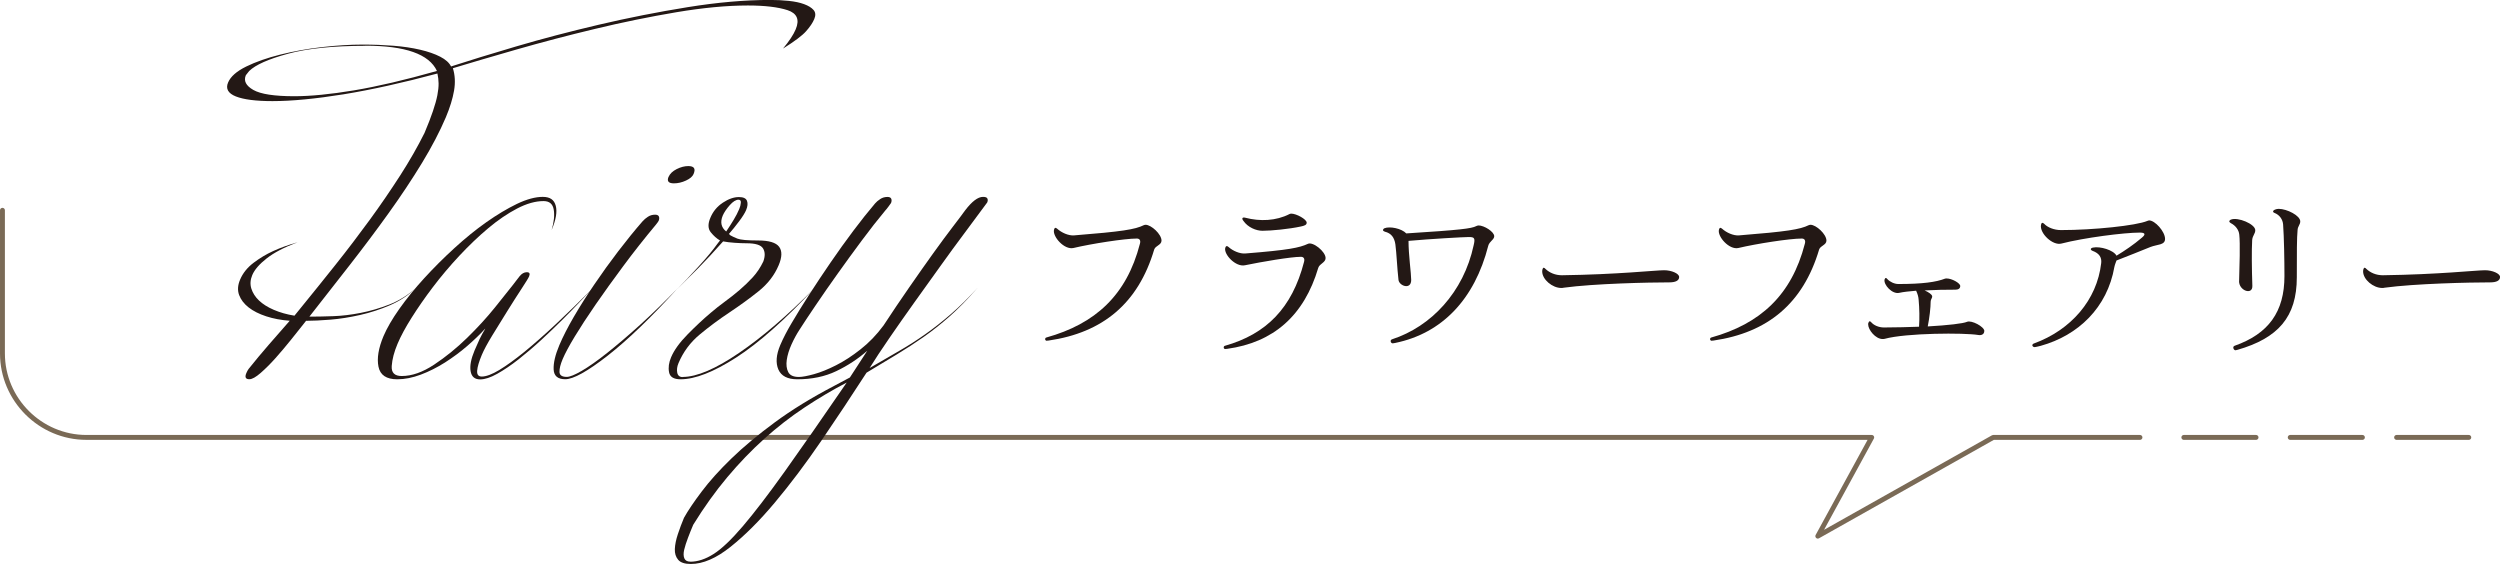 <?xml version="1.0" encoding="UTF-8"?>
<svg id="_レイヤー_2" data-name="レイヤー 2" xmlns="http://www.w3.org/2000/svg" viewBox="0 0 428.43 96.66">
  <defs>
    <style>
      .cls-1 {
        fill: #231815;
      }

      .cls-2 {
        fill: none;
        stroke: #7a6a56;
        stroke-linecap: round;
        stroke-linejoin: round;
        stroke-width: .84px;
      }
    </style>
  </defs>
  <g id="_レイヤー_1-2" data-name="レイヤー 1">
    <g>
      <g>
        <path class="cls-2" d="M366.73,74.96h-25.15l-30.06,16.92,9.24-16.92H14.81c-7.91,0-14.39-6.48-14.39-14.39v-24.53"/>
        <line class="cls-2" x1="423.08" y1="74.96" x2="410.71" y2="74.96"/>
        <line class="cls-2" x1="404.85" y1="74.96" x2="392.48" y2="74.96"/>
        <line class="cls-2" x1="386.62" y1="74.96" x2="374.25" y2="74.96"/>
      </g>
      <g>
        <path class="cls-1" d="M77.32,11.38c2.96-.96,6.66-2.1,11.09-3.41,4.44-1.31,9.17-2.55,14.19-3.73,5.02-1.18,10.1-2.18,15.23-3.01,5.13-.83,9.85-1.24,14.14-1.24,1.1,0,2.17.05,3.2.16,1.03.11,1.91.29,2.63.56.73.27,1.27.6,1.62,1,.35.4.39.92.12,1.56-.27.64-.74,1.34-1.4,2.08-.66.75-1.98,1.74-3.95,2.97,1.06-1.28,1.79-2.38,2.17-3.29.7-1.66.23-2.75-1.4-3.29-1.63-.53-3.9-.8-6.8-.8-3.6,0-7.69.39-12.28,1.16-4.59.78-9.23,1.72-13.9,2.85-4.68,1.12-9.16,2.3-13.45,3.53-4.29,1.23-7.93,2.3-10.92,3.21.37,1.18.44,2.46.2,3.85-.24,1.39-.71,2.91-1.41,4.57-1.02,2.4-2.38,5.01-4.08,7.81-1.71,2.81-3.62,5.68-5.73,8.62-2.11,2.94-4.33,5.9-6.67,8.9-2.34,2.99-4.64,5.93-6.9,8.82h.35c1.04,0,2.3-.03,3.77-.08,1.47-.05,3.03-.24,4.67-.56,1.64-.32,3.28-.8,4.92-1.44,1.63-.64,3.14-1.58,4.53-2.81-1.27,1.23-2.74,2.2-4.41,2.93-1.67.72-3.38,1.28-5.15,1.68-1.77.4-3.46.67-5.08.8s-3.01.2-4.17.2l-.57.72c-.5.64-1.18,1.5-2.04,2.56-.86,1.07-1.73,2.1-2.61,3.09-.88.99-1.74,1.84-2.56,2.56-.83.72-1.47,1.08-1.94,1.08-.64,0-.81-.35-.52-1.04.11-.27.24-.51.39-.72,1.11-1.39,2.25-2.76,3.44-4.13,1.18-1.36,2.39-2.74,3.61-4.13-1.46-.11-2.81-.36-4.03-.76-1.22-.4-2.23-.91-3.01-1.52-.78-.61-1.33-1.32-1.63-2.12-.3-.8-.25-1.68.16-2.64.47-1.12,1.24-2.08,2.31-2.89,1.06-.8,2.17-1.47,3.33-2,1.29-.59,2.7-1.09,4.21-1.52-2.28.86-4.04,1.78-5.3,2.77-1.26.99-2.08,1.94-2.46,2.85-.34.8-.39,1.58-.16,2.32.24.75.67,1.43,1.31,2.04.64.61,1.49,1.15,2.54,1.6,1.05.45,2.23.79,3.54,1l.91-1.12c2.05-2.51,4.09-5.05,6.13-7.61,2.04-2.56,3.99-5.13,5.86-7.69,1.87-2.56,3.6-5.1,5.22-7.61,1.61-2.51,3-4.94,4.17-7.29.61-1.44,1.09-2.69,1.44-3.73.35-1.04.61-1.95.76-2.73.15-.77.22-1.46.21-2.04-.01-.59-.08-1.15-.2-1.68-5.96,1.6-11.33,2.79-16.12,3.57-4.79.77-8.84,1.16-12.15,1.16-2.84,0-4.93-.27-6.27-.8-1.34-.53-1.79-1.34-1.33-2.4.43-1.01,1.46-1.92,3.11-2.73,1.64-.8,3.58-1.48,5.82-2.04,2.24-.56,4.61-.99,7.11-1.28,2.5-.29,4.86-.44,7.06-.44,1.8,0,3.54.07,5.22.2,1.68.13,3.21.36,4.58.68,1.37.32,2.52.72,3.45,1.2.93.48,1.55,1.04,1.86,1.68ZM62.63,7.85c-5.51,0-9.94.45-13.28,1.36-3.34.91-5.56,1.9-6.65,2.96l-.57.72c-.41.96.02,1.8,1.28,2.52,1.26.72,3.6,1.08,7.02,1.08,2.78,0,6.19-.33,10.21-1,4.02-.67,8.77-1.78,14.24-3.33-1.33-2.88-5.42-4.33-12.27-4.33Z"/>
        <path class="cls-1" d="M83.13,56.34c-.87.96-1.9,1.95-3.08,2.97-1.18,1.02-2.45,1.95-3.79,2.81-1.35.85-2.73,1.55-4.14,2.08-1.42.53-2.76.8-4.04.8-1.86,0-2.93-.72-3.22-2.16-.29-1.44,0-3.18.85-5.21.59-1.39,1.49-2.95,2.72-4.69,1.23-1.74,2.65-3.49,4.26-5.25,1.61-1.76,3.34-3.49,5.18-5.17,1.84-1.68,3.67-3.17,5.49-4.45,1.82-1.28,3.56-2.32,5.23-3.13,1.67-.8,3.15-1.2,4.42-1.2s1.96.51,2.23,1.52c.27,1.02.04,2.38-.68,4.09l-.03.08c.41-1.39.53-2.56.36-3.53-.17-.96-.75-1.44-1.74-1.44-1.39,0-2.91.43-4.54,1.28-1.64.86-3.29,1.98-4.94,3.37-1.66,1.39-3.31,2.97-4.96,4.73-1.64,1.76-3.15,3.55-4.53,5.37-1.38,1.82-2.59,3.57-3.65,5.25-1.06,1.68-1.86,3.17-2.4,4.45-.59,1.39-.92,2.66-1,3.81-.08,1.15.49,1.72,1.71,1.72,1.74,0,3.6-.65,5.57-1.96,1.97-1.31,3.85-2.83,5.63-4.57,1.78-1.74,3.37-3.47,4.77-5.21,1.4-1.74,2.41-3.01,3.04-3.81.4-.53.79-1.04,1.17-1.52s.8-.72,1.26-.72.59.24.39.72c-.11.27-.54.96-1.27,2.08-.73,1.12-1.55,2.39-2.43,3.81-.89,1.42-1.76,2.82-2.6,4.21-.85,1.39-1.45,2.51-1.81,3.37-.47,1.12-.74,2.02-.79,2.69-.05.67.21,1,.79,1,.75,0,1.75-.37,3-1.12,1.24-.75,2.68-1.79,4.32-3.12,1.64-1.34,3.44-2.93,5.41-4.77,1.97-1.84,4.06-3.89,6.29-6.13-.41.43-1.07,1.12-1.97,2.08-.9.96-1.93,2.02-3.08,3.17-1.15,1.15-2.39,2.34-3.72,3.57-1.33,1.23-2.65,2.35-3.94,3.37-1.3,1.02-2.52,1.84-3.66,2.48-1.14.64-2.12.96-2.93.96-.93,0-1.47-.47-1.63-1.4-.16-.93.07-2.12.68-3.57.32-.75.61-1.4.87-1.96.27-.56.58-1.13.94-1.72Z"/>
        <path class="cls-1" d="M110.14,37.91c.23-.27.52-.52.89-.76.36-.24.78-.36,1.24-.36.35,0,.56.11.65.32.08.21.07.45-.04.72-.05.11-.19.32-.45.64-2,2.4-3.88,4.78-5.62,7.13-1.75,2.35-3.33,4.56-4.75,6.61-1.42,2.06-2.61,3.89-3.58,5.49-.97,1.6-1.65,2.89-2.06,3.85-.38.91-.56,1.64-.54,2.2.02.56.44.84,1.25.84.52,0,1.38-.35,2.57-1.04,1.19-.69,2.64-1.71,4.33-3.05,1.69-1.34,3.57-2.94,5.64-4.81,2.06-1.87,4.23-3.98,6.5-6.33-4.56,5.02-8.57,8.88-12.02,11.58-3.46,2.7-5.89,4.05-7.28,4.05-1.28,0-1.94-.56-1.99-1.68-.05-1.12.28-2.51.98-4.17.61-1.44,1.44-3.06,2.48-4.85,1.04-1.79,2.22-3.65,3.53-5.57,1.3-1.92,2.67-3.82,4.1-5.69,1.43-1.87,2.82-3.58,4.17-5.13ZM114.58,30.3c.23-.53.69-.97,1.38-1.32.7-.35,1.36-.52,2-.52.99,0,1.29.45.9,1.36-.18.43-.61.8-1.3,1.12-.69.32-1.38.48-2.07.48-.93,0-1.23-.37-.92-1.12Z"/>
        <path class="cls-1" d="M116.97,64.6c2.44,0,5.67-1.38,9.7-4.13,4.03-2.75,8.33-6.45,12.91-11.1-5.08,5.45-9.56,9.42-13.42,11.9-3.86,2.48-7.04,3.73-9.53,3.73-1.16,0-1.82-.4-1.97-1.2-.16-.8-.04-1.66.34-2.56.52-1.23,1.46-2.54,2.83-3.93,1.37-1.39,2.68-2.62,3.95-3.69.81-.69,1.64-1.35,2.48-1.96.84-.61,1.67-1.27,2.48-1.96.81-.69,1.57-1.43,2.28-2.2.7-.77,1.3-1.67,1.79-2.69.33-.91.31-1.66-.05-2.24-.36-.59-1.3-.88-2.8-.88-.64,0-1.32-.03-2.05-.08-.73-.05-1.4-.13-1.99-.24-1.56,1.76-2.99,3.3-4.29,4.61-1.31,1.31-2.51,2.5-3.59,3.57,1.01-1.01,2.21-2.28,3.61-3.81,1.4-1.52,2.52-2.87,3.36-4.05l.38-.48c-.56-.32-1.09-.79-1.58-1.4-.5-.61-.52-1.46-.06-2.52.45-1.07,1.16-1.92,2.13-2.56.97-.64,1.88-.96,2.75-.96.75,0,1.21.21,1.38.64.17.43.12.96-.15,1.6-.2.48-.6,1.12-1.2,1.92-.6.8-1.18,1.52-1.74,2.16l.25.24c.28.16.68.35,1.2.56.52.21,1.71.32,3.56.32s3.05.36,3.59,1.08c.54.72.51,1.78-.08,3.17-.72,1.71-1.87,3.19-3.44,4.45-1.57,1.26-3.25,2.47-5.02,3.65-1.77,1.18-3.46,2.43-5.07,3.77-1.61,1.34-2.82,2.97-3.63,4.89-.25.59-.32,1.14-.22,1.64.1.51.42.76.94.76ZM126.58,34.22c-.46,0-.98.32-1.54.96-.56.64-.95,1.23-1.18,1.76-.47,1.12-.28,2.03.59,2.73.47-.69.89-1.36,1.28-2,.39-.64.7-1.25.95-1.84.16-.37.25-.73.28-1.08.03-.35-.1-.52-.39-.52Z"/>
        <path class="cls-1" d="M148.62,60.11c-1.57,1.39-3.34,2.55-5.3,3.49-1.96.94-4.19,1.4-6.68,1.4-1.68,0-2.76-.56-3.25-1.68-.48-1.12-.38-2.51.32-4.17.25-.59.54-1.2.87-1.84.33-.64.69-1.28,1.07-1.92.84-1.44,1.85-3.07,3.02-4.89,1.17-1.82,2.4-3.66,3.68-5.53,1.28-1.87,2.59-3.69,3.91-5.45,1.32-1.76,2.56-3.31,3.7-4.65.23-.27.52-.52.89-.76.36-.24.78-.36,1.24-.36.35,0,.56.11.65.32.08.21.07.45-.04.72-.02.05-.17.25-.43.6-.26.35-.45.58-.55.68-1.29,1.55-2.64,3.27-4.05,5.17-1.41,1.9-2.79,3.79-4.14,5.69-1.35,1.9-2.61,3.7-3.76,5.41-1.16,1.71-2.08,3.1-2.76,4.17-.49.75-.95,1.59-1.37,2.52-.42.94-.69,1.82-.81,2.65-.12.83-.03,1.52.25,2.08.29.56.89.84,1.82.84.58,0,1.44-.16,2.6-.48,1.15-.32,2.41-.83,3.77-1.52,1.37-.69,2.77-1.6,4.2-2.73,1.43-1.12,2.75-2.48,3.94-4.09,1.47-2.24,2.94-4.43,4.43-6.57,1.48-2.14,2.86-4.09,4.12-5.85,1.27-1.76,2.38-3.27,3.35-4.53.96-1.25,1.66-2.18,2.08-2.77,1.18-1.55,2.2-2.32,3.07-2.32.41,0,.66.09.75.28.09.19.09.41-.03.68-1.5,2.03-2.84,3.85-4.04,5.45-1.2,1.6-2.54,3.43-4.01,5.49-1.48,2.06-2.96,4.13-4.45,6.21-1.49,2.08-2.91,4.12-4.27,6.09-1.36,1.98-2.49,3.69-3.38,5.13,1.84-1.07,3.53-2.04,5.06-2.93,1.53-.88,3.02-1.83,4.46-2.85,1.44-1.01,2.89-2.15,4.35-3.41,1.46-1.25,2.99-2.77,4.61-4.53-1.68,1.92-3.27,3.54-4.75,4.85-1.48,1.31-2.96,2.48-4.45,3.53-1.48,1.04-3.02,2.04-4.62,3.01-1.6.96-3.33,2-5.19,3.13-2.52,3.9-5.11,7.8-7.77,11.7-2.66,3.9-5.31,7.41-7.93,10.54-2.62,3.13-5.16,5.66-7.61,7.61-2.45,1.95-4.71,2.93-6.8,2.93-1.04,0-1.77-.24-2.17-.72-.41-.48-.6-1.1-.57-1.84.03-.75.2-1.6.52-2.56.32-.96.67-1.9,1.05-2.8.69-1.23,1.7-2.73,3.03-4.49,1.32-1.76,3.02-3.65,5.08-5.65,2.06-2,4.55-4.07,7.45-6.21,2.9-2.14,6.29-4.22,10.17-6.25l2.7-1.44,2.97-4.57ZM118.3,96.26c1.27,0,2.61-.44,3.99-1.32,1.39-.88,3.06-2.47,5.02-4.77,1.96-2.3,4.35-5.42,7.18-9.38,2.83-3.96,6.36-9.03,10.61-15.23-2.46,1.28-4.87,2.71-7.25,4.29-2.38,1.58-4.66,3.35-6.86,5.33-2.2,1.98-4.32,4.18-6.36,6.61-2.04,2.43-3.98,5.14-5.83,8.14-.32.75-.62,1.5-.9,2.24-.29.75-.5,1.43-.65,2.04-.14.61-.13,1.11.03,1.48.16.37.5.56,1.02.56Z"/>
      </g>
      <g>
        <path class="cls-1" d="M179.37,58.4c-.13,0-.26-.13-.26-.26,0-.17.07-.26.2-.3,8.38-2.34,13.76-7.23,16.04-16.07.17-.59-.07-.89-.53-.89-2.08,0-7.79.89-10.86,1.62-1.58.36-3.63-1.98-3.33-3.14.1-.36.26-.4.53-.17.76.69,1.95,1.22,2.9,1.15,8.28-.66,10.46-1.02,11.95-1.75.1-.03.2-.07.3-.07.99,0,2.74,1.62,2.74,2.71,0,.76-1.02.86-1.25,1.52-2.74,9.24-8.81,14.26-18.09,15.61-.2.03-.26.03-.33.03Z"/>
        <path class="cls-1" d="M209.97,59.82c-.13,0-.26-.13-.26-.26,0-.17.07-.26.2-.3,7.1-2.01,11.52-6.47,13.56-14.36.17-.59-.07-.89-.53-.89-1.75,0-6.73.86-9.6,1.45-1.58.33-3.63-1.85-3.37-2.97.1-.36.3-.4.56-.17.76.69,1.95,1.19,2.87,1.12,7.46-.59,9.31-.99,10.73-1.65.86-.43,3.04,1.32,3.04,2.44,0,.76-1.02.96-1.25,1.65-2.44,8.25-7.72,12.81-15.61,13.9-.2.03-.26.03-.33.03ZM216.37,39.55c-1.12,0-2.51-.59-3.27-1.68-.36-.43-.2-.69.3-.56,2.51.66,5.28.56,7.59-.63.07-.03.17-.07.3-.07.86,0,2.64.96,2.64,1.55,0,.4-.4.53-1.02.66-1.98.43-5.05.73-6.54.73Z"/>
        <path class="cls-1" d="M253.36,38.63c.99,0,2.71,1.09,2.71,1.85,0,.59-.83.89-1.02,1.62-2.34,9.18-7.92,15.02-15.94,16.67-.13.03-.33.07-.43.07-.36,0-.53-.56-.13-.69,6.7-2.18,12.28-8.09,13.99-16.11.3-1.25.13-1.42-.83-1.42-.86,0-6.67.33-10.33.66,0,2.41.46,5.58.46,6.7,0,1.75-2.08,1.02-2.18-.03-.23-2.01-.33-4.59-.53-6.07-.17-1.16-.69-1.91-1.82-2.18-.2-.07-.3-.17-.3-.26,0-.13.1-.26.26-.33.92-.36,2.9.03,3.73.89,9.31-.59,11.16-.83,11.98-1.25.1-.07.23-.1.36-.1Z"/>
        <path class="cls-1" d="M267.92,49.32c-.13.03-.23.03-.36.03-1.52,0-3.27-1.45-3.27-2.84,0-.2.07-.63.26-.63.07,0,.2.07.3.2.69.66,1.68,1.09,2.81,1.09,9.54-.13,16.07-.86,17.53-.86,1.25,0,2.57.56,2.57,1.16s-.59.92-1.68.92c-3.37,0-12.87.2-18.15.92Z"/>
        <path class="cls-1" d="M293.32,58.4c-.13,0-.26-.13-.26-.26,0-.17.07-.26.2-.3,8.38-2.34,13.76-7.23,16.04-16.07.17-.59-.07-.89-.53-.89-2.08,0-7.79.89-10.86,1.62-1.58.36-3.63-1.98-3.33-3.14.1-.36.26-.4.53-.17.76.69,1.95,1.22,2.9,1.15,8.28-.66,10.46-1.02,11.95-1.75.1-.03.2-.07.3-.07.99,0,2.74,1.62,2.74,2.71,0,.76-1.02.86-1.25,1.52-2.74,9.24-8.81,14.26-18.09,15.61-.2.03-.26.03-.33.03Z"/>
        <path class="cls-1" d="M340.05,56.72c0,.53-.43.79-1.02.69-2.34-.4-12.38-.36-16.07.66-.1.03-.23.03-.33.03-1.22,0-2.48-1.58-2.48-2.51,0-.1,0-.17.03-.23.13-.4.3-.36.53-.1.4.46,1.22.86,2.15.86,2.15,0,4.16-.07,6.01-.13.1-1.42.07-3.1-.07-4.62-.03-.5-.17-.99-.43-1.55-1.15.1-2.18.2-2.87.36-1.22.3-2.74-1.39-2.54-2.28.07-.2.13-.26.23-.26.07,0,.17.07.26.2.43.46,1.19.83,1.88.83,4.16,0,6.47-.33,7.99-.92.1-.03.2-.03.3-.03.86,0,2.31.79,2.31,1.29,0,.43-.33.63-.82.63-1.62,0-3.53.03-5.28.13.69.3,1.25.69,1.29.99.03.33-.26.53-.26.92,0,1.02-.2,2.77-.5,4.26,3.53-.2,6.07-.5,6.73-.79.76-.33,2.97.83,2.97,1.58Z"/>
        <path class="cls-1" d="M368.29,37.77c1.02,0,2.74,1.91,2.74,3.17,0,1.09-1.32.92-2.51,1.39-1.45.59-4.09,1.65-5.81,2.31-.1.3-.26.63-.36,1.09-1.22,7-6.21,11.75-12.61,13.53-.53.13-.92.23-1.06.23-.23,0-.4-.17-.4-.36.03-.1.1-.2.26-.26,6.34-2.31,10.83-7.43,11.55-13.8.1-.92-.3-1.65-1.48-2.08-.43-.17-.4-.46.07-.56,1.22-.26,3.53.43,4.03,1.39,1.42-.86,2.97-1.91,4.29-3.04.83-.66.56-.92-.3-.92-2.71,0-9.6.89-13.43,1.88-1.48.4-3.76-1.75-3.5-3.2.07-.43.3-.43.56-.17.56.59,1.65,1.06,2.87,1.06,5.54,0,12.9-.76,14.82-1.58.1-.03.17-.07.26-.07Z"/>
        <path class="cls-1" d="M383.72,48.17c.07-2.38.2-6.47.03-7.95-.07-.83-.66-1.58-1.45-1.98-.17-.1-.26-.2-.26-.3s.1-.23.26-.3c1.19-.5,4.19.76,4.19,1.81,0,.63-.46.89-.53,1.68-.1,1.78-.07,4.92.03,7.85.07,1.65-2.31.86-2.28-.83ZM383.07,60.02c-.26,0-.56-.59-.13-.76,5.81-2.05,8.55-5.81,8.55-11.95,0-2.67-.07-6.73-.23-8.85-.07-.89-.63-1.62-1.42-1.95-.4-.13-.4-.4.03-.59.17-.07.4-.13.63-.13,1.42,0,3.7,1.16,3.7,2.15,0,.56-.43.83-.46,1.49-.13,1.32-.13,3.83-.13,8.09,0,6.8-3.2,10.43-10.2,12.44-.1.03-.26.07-.33.07Z"/>
        <path class="cls-1" d="M408.6,49.32c-.13.03-.23.03-.36.03-1.52,0-3.27-1.45-3.27-2.84,0-.2.07-.63.26-.63.07,0,.2.07.3.2.69.66,1.68,1.09,2.81,1.09,9.54-.13,16.07-.86,17.53-.86,1.25,0,2.57.56,2.57,1.16s-.59.92-1.68.92c-3.37,0-12.87.2-18.15.92Z"/>
      </g>
    </g>
  </g>
</svg>